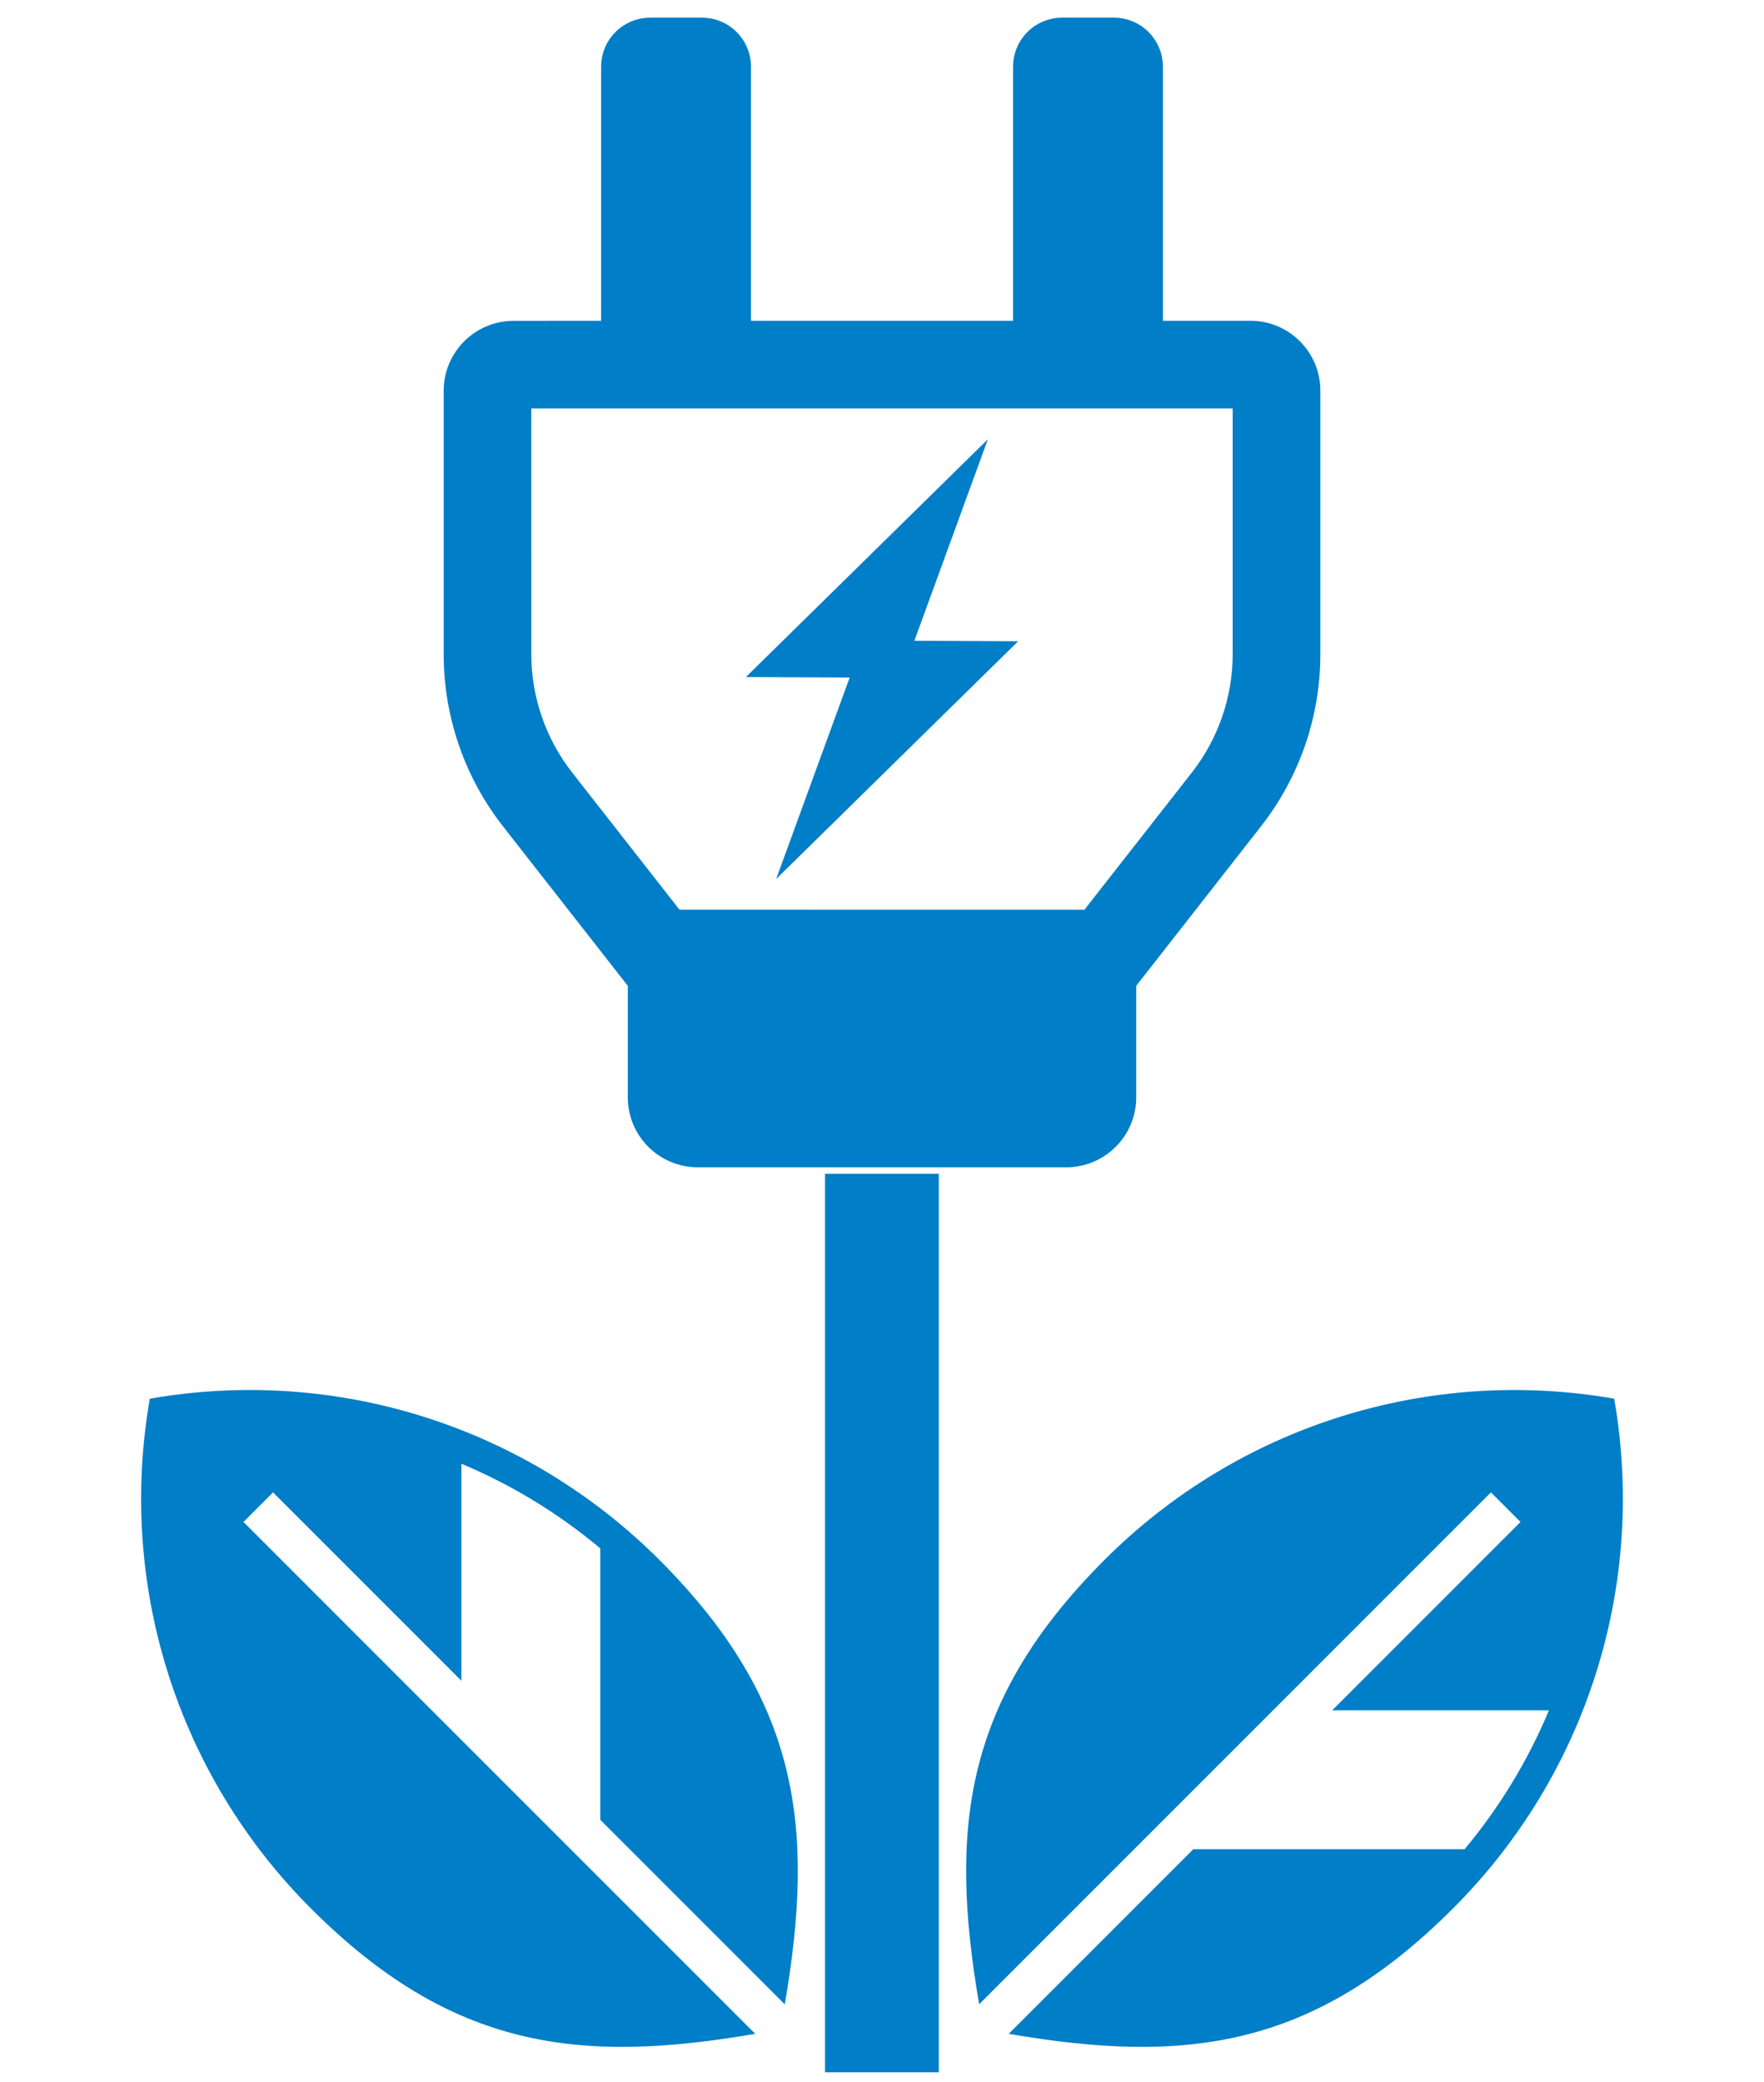 <svg width="50" height="59" viewBox="0 0 50 59" fill="none" xmlns="http://www.w3.org/2000/svg">
<path d="M26.36 33.514V58.475H23.636V33.514H26.36Z" fill="#007EC7" stroke="#007EC7" stroke-width="0.5"/>
<path d="M4.246 39.636C3.326 44.912 5.019 50.288 8.813 54.082C12.787 58.056 16.396 58.498 21.406 57.635L6.901 43.13L7.739 42.291L13.078 47.63V41.48C14.493 42.073 15.817 42.876 17.014 43.877V51.569L22.244 56.799C23.107 51.79 22.665 48.18 18.691 44.206C14.895 40.41 9.522 38.716 4.246 39.636Z" fill="#007EC7"/>
<path d="M45.754 39.636C40.477 38.717 35.101 40.41 31.308 44.203C27.334 48.177 26.892 51.787 27.754 56.797L42.26 42.291L43.098 43.13L37.76 48.468H43.904C43.314 49.878 42.513 51.207 41.513 52.404H33.823L28.593 57.635C33.602 58.498 37.212 58.055 41.186 54.081C44.982 50.288 46.673 44.915 45.754 39.636Z" fill="#007EC7"/>
<path d="M19.897 0.75C20.526 0.75 21.037 1.261 21.037 1.89V9.34H28.964V1.89C28.964 1.261 29.475 0.75 30.104 0.75H31.574C32.202 0.75 32.713 1.261 32.713 1.89V9.34H35.443C36.4 9.34 37.175 10.115 37.175 11.072V18.54C37.175 20.251 36.601 21.916 35.544 23.265L31.956 27.85V31.096C31.956 32.053 31.181 32.829 30.223 32.829H19.778C18.82 32.829 18.045 32.053 18.045 31.096V27.851L14.457 23.267C13.4 21.918 12.826 20.254 12.826 18.543V11.075C12.826 10.118 13.601 9.342 14.558 9.342L17.288 9.34V1.89C17.288 1.261 17.799 0.75 18.427 0.75H19.897ZM14.809 18.54C14.809 19.802 15.238 21.047 16.017 22.041V22.042L19.139 26.03L30.858 26.032L33.981 22.044C34.76 21.05 35.19 19.805 35.19 18.543V11.324H14.808L14.809 18.54Z" fill="#007EC7" stroke="#007EC7" stroke-width="0.5"/>
<path d="M22 24.91L28.859 18.172L25.917 18.159L28.001 12.448L21.143 19.186L24.084 19.199L22 24.91Z" fill="#007EC7"/>
</svg>
